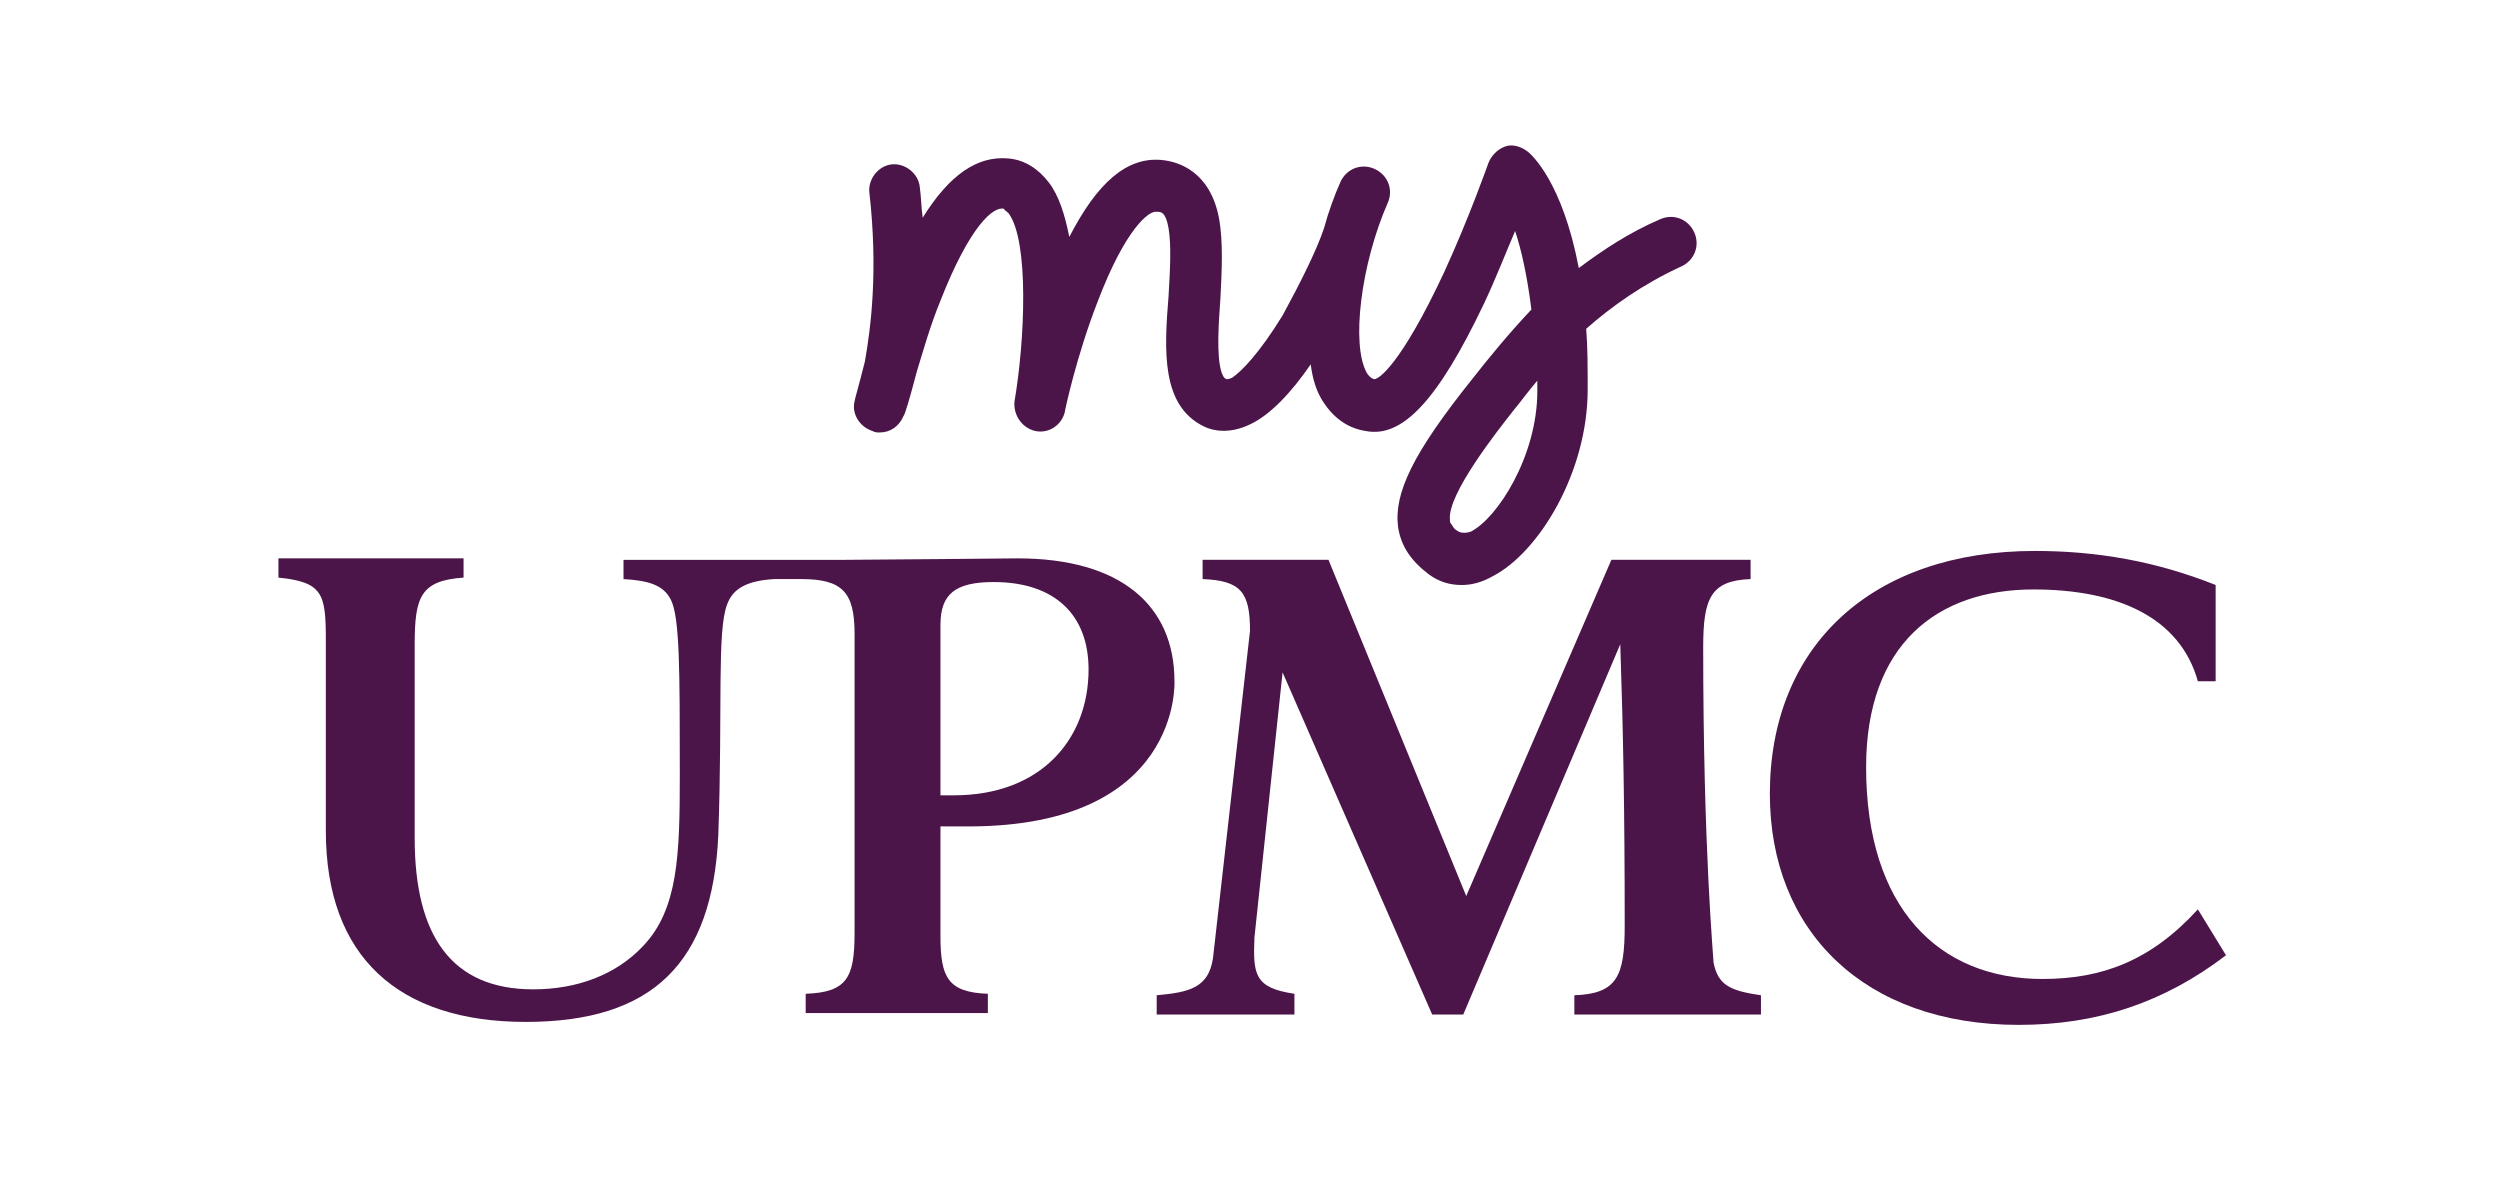 <svg xmlns="http://www.w3.org/2000/svg" xmlns:xlink="http://www.w3.org/1999/xlink" id="Layer_1" x="0px" y="0px" viewBox="0 0 168.8 79.9" style="enable-background:new 0 0 168.8 79.9;" xml:space="preserve"><style type="text/css">	.st0{clip-path:url(#SVGID_00000116215874278252607040000005274928295726758818_);}	.st1{clip-path:url(#SVGID_00000119836450489184246450000007461349356802576769_);fill:#4C154A;}</style><g id="myUPMC_x5F_final_x5F_logo_00000049943471320667523370000006399257715911827643_">	<g>		<defs>			<rect id="SVGID_1_" x="-2.5" y="-28.4" width="174.2" height="135.5"></rect>		</defs>		<clipPath id="SVGID_00000078754865395430894460000013912566757623986078_">			<use xlink:href="#SVGID_1_" style="overflow:visible;"></use>		</clipPath>		<g style="clip-path:url(#SVGID_00000078754865395430894460000013912566757623986078_);">			<defs>				<rect id="SVGID_00000163758298584306281630000013989065323593807037_" x="-2.5" y="-28.4" width="174.2" height="135.5"></rect>			</defs>			<clipPath id="SVGID_00000008828934643985834100000012103766252872144263_">				<use xlink:href="#SVGID_00000163758298584306281630000013989065323593807037_" style="overflow:visible;"></use>			</clipPath>			<path style="clip-path:url(#SVGID_00000008828934643985834100000012103766252872144263_);fill:#4C154A;" d="M87.4,68.4v-1.3    c-2.7-0.4-2.8-1.3-2.7-3.8l1.9-17.9l10.1,23.1h2.1l10.6-25c0.2,5.9,0.3,11.3,0.3,19c0,3.4-0.5,4.6-3.4,4.7v1.3h12.6v-1.3    c-2.1-0.3-2.9-0.7-3.2-2.2c0-0.3-0.7-7.6-0.7-21.3c0-3.3,0.5-4.5,3.2-4.6v-1.3h-9.4l-9.8,22.7l-9.3-22.7h-8.5v1.3    c2.6,0.1,3.2,0.9,3.2,3.5l-2.5,22.1c-0.3,2-1.6,2.3-3.8,2.5v1.3H87.4z"></path>			<path style="clip-path:url(#SVGID_00000008828934643985834100000012103766252872144263_);fill:#4C154A;" d="M63.5,42.2    c0-2.1,1-2.9,3.6-2.9c4.1,0,6.4,2.2,6.4,5.9c0,4.7-3.2,8.5-9.1,8.5c-0.3,0-0.6,0-0.9,0V42.2z M42.1,37.8v1.3    c1.7,0.1,2.7,0.4,3.2,1.4c0.6,1.2,0.6,4.8,0.6,11.8c0,5.4-0.1,9.1-2.5,11.6c-1.8,1.9-4.4,2.9-7.4,2.9c-5.5,0-8-3.6-8-10.2V43.5    c0-3.2,0.4-4.3,3.3-4.5v-1.3H18.8v1.3c3,0.3,3.2,1.1,3.2,4.2v12.9c0,8.5,4.9,12.9,13.5,12.9c8.6,0,12.6-4,13-12.6    c0.3-8.7-0.1-13.8,0.6-15.6c0.4-1.1,1.4-1.6,3.2-1.7c0.7,0,1.8,0,1.8,0c2.8,0,3.6,0.9,3.6,3.7v13.8l0-0.1V63c0,3-0.5,4-3.3,4.1    v1.3h12.3l0-1.3C64,67,63.5,66,63.5,63.2l0-7.4c0.7,0,1.3,0,1.9,0c14.4,0,13.9-9.8,13.9-9.8c0-5.1-3.6-8.3-10.6-8.3    c0,0-10.3,0.1-11.6,0.1C55.9,37.8,42.1,37.8,42.1,37.8"></path>			<path style="clip-path:url(#SVGID_00000008828934643985834100000012103766252872144263_);fill:#4C154A;" d="M137.9,66.1    c-7,0-11.9-4.8-11.9-14.3c0-8.3,4.8-12,11.3-12c5.7,0,9.9,1.9,11.1,6.2h1.2v-6.5c-4-1.6-8-2.3-12.2-2.3c-11,0-17.9,6.4-17.9,16.4    c0,9.3,6.4,15.6,16.8,15.6c5.3,0,9.8-1.5,14-4.7l-1.9-3.1C145.2,64.9,141.9,66.1,137.9,66.1"></path>			<path style="clip-path:url(#SVGID_00000008828934643985834100000012103766252872144263_);fill:#4C154A;" d="M89.4,15.4    c0.3-1.1,0.7-2.2,1.1-3.1c0.4-0.9,1.4-1.3,2.3-0.9c0.9,0.4,1.3,1.4,0.9,2.3c-1.8,4.1-2.5,9.6-1.4,11.5c0.2,0.3,0.4,0.4,0.5,0.4    c0.3,0,1.8-1,4.7-7.2c1.7-3.7,3-7.4,3-7.4c0.2-0.5,0.6-0.9,1.1-1.1c0.5-0.2,1.1,0,1.5,0.3c0.3,0.2,2.4,2.1,3.5,7.9    c1.6-1.2,3.4-2.4,5.5-3.3c0.9-0.4,1.9,0,2.3,0.9c0.4,0.9,0,1.9-0.9,2.3c-2.6,1.2-4.7,2.7-6.4,4.2c0.1,1.2,0.1,2.6,0.1,4.1    c0,5.6-3.3,11-6.4,12.6c-0.7,0.4-1.4,0.6-2.1,0.6c-0.8,0-1.5-0.2-2.2-0.7c-1.2-0.9-1.9-1.9-2.1-3.2c-0.3-2.3,1-5,5-10l0,0    c1.1-1.4,2.4-3,4-4.7c-0.3-2.4-0.7-4.1-1.1-5.3c-0.6,1.4-1.3,3.2-2.1,4.9c-3.1,6.5-5.5,9.1-8,8.6c-1.3-0.2-2.3-1-3-2.2    c-0.4-0.7-0.6-1.5-0.7-2.3l0,0c-1.3,1.9-2.8,3.5-4.2,4.1c-1.3,0.6-2.4,0.4-3,0.1c-2.9-1.4-2.7-5.1-2.4-8.8c0.1-1.7,0.2-3.4,0-4.6    c-0.2-1.1-0.5-1.1-0.8-1.1c-0.5-0.1-2.1,1.1-4,6.1c-1.4,3.6-2.2,7.3-2.2,7.4c-0.2,0.9-1.1,1.5-2,1.3c-0.9-0.2-1.5-1.1-1.4-2    c0.7-4.1,1-10.8-0.4-12.7c-0.2-0.2-0.3-0.2-0.3-0.3c-0.7-0.2-2.3,1.1-4.3,6.2c-0.7,1.7-1.2,3.5-1.6,4.8C61.4,27,61.1,28,61,28.1    c-0.3,0.7-0.9,1.1-1.6,1.1c-0.2,0-0.3,0-0.5-0.1c-0.9-0.3-1.4-1.2-1.2-2c0-0.1,0.3-1.1,0.7-2.7c0.4-2.3,0.9-6.1,0.3-11.4    c-0.1-0.9,0.6-1.8,1.5-1.9c0.9-0.1,1.8,0.6,1.9,1.5c0.1,0.7,0.1,1.4,0.2,2.1c1.8-2.9,3.7-4.2,5.8-4c1.1,0.1,2,0.7,2.7,1.6    c0.7,0.9,1.1,2.2,1.4,3.7c1.9-3.7,3.9-5.4,6.2-5.2c1.2,0.1,3.3,0.8,3.9,3.9c0.3,1.6,0.2,3.6,0.1,5.5c-0.1,1.4-0.3,3.9,0.1,5    c0.1,0.2,0.1,0.3,0.3,0.4c0.1,0,0.2,0,0.4-0.1c0.6-0.4,1.8-1.6,3.4-4.2C87.8,19.1,88.9,16.9,89.4,15.4L89.4,15.4z M103.8,25.7    c-0.6,0.7-1.1,1.4-1.6,2l0,0c-1.1,1.4-4.5,5.7-4.3,7.4c0,0.1,0,0.2,0.1,0.3c0.1,0.1,0.1,0.3,0.5,0.5c0.2,0.1,0.5,0.1,0.8,0    c1.8-0.9,4.5-5.1,4.5-9.5C103.8,26.1,103.8,25.9,103.8,25.7 M92.8,25.7L92.8,25.7L92.8,25.7z"></path>		</g>	</g></g></svg>